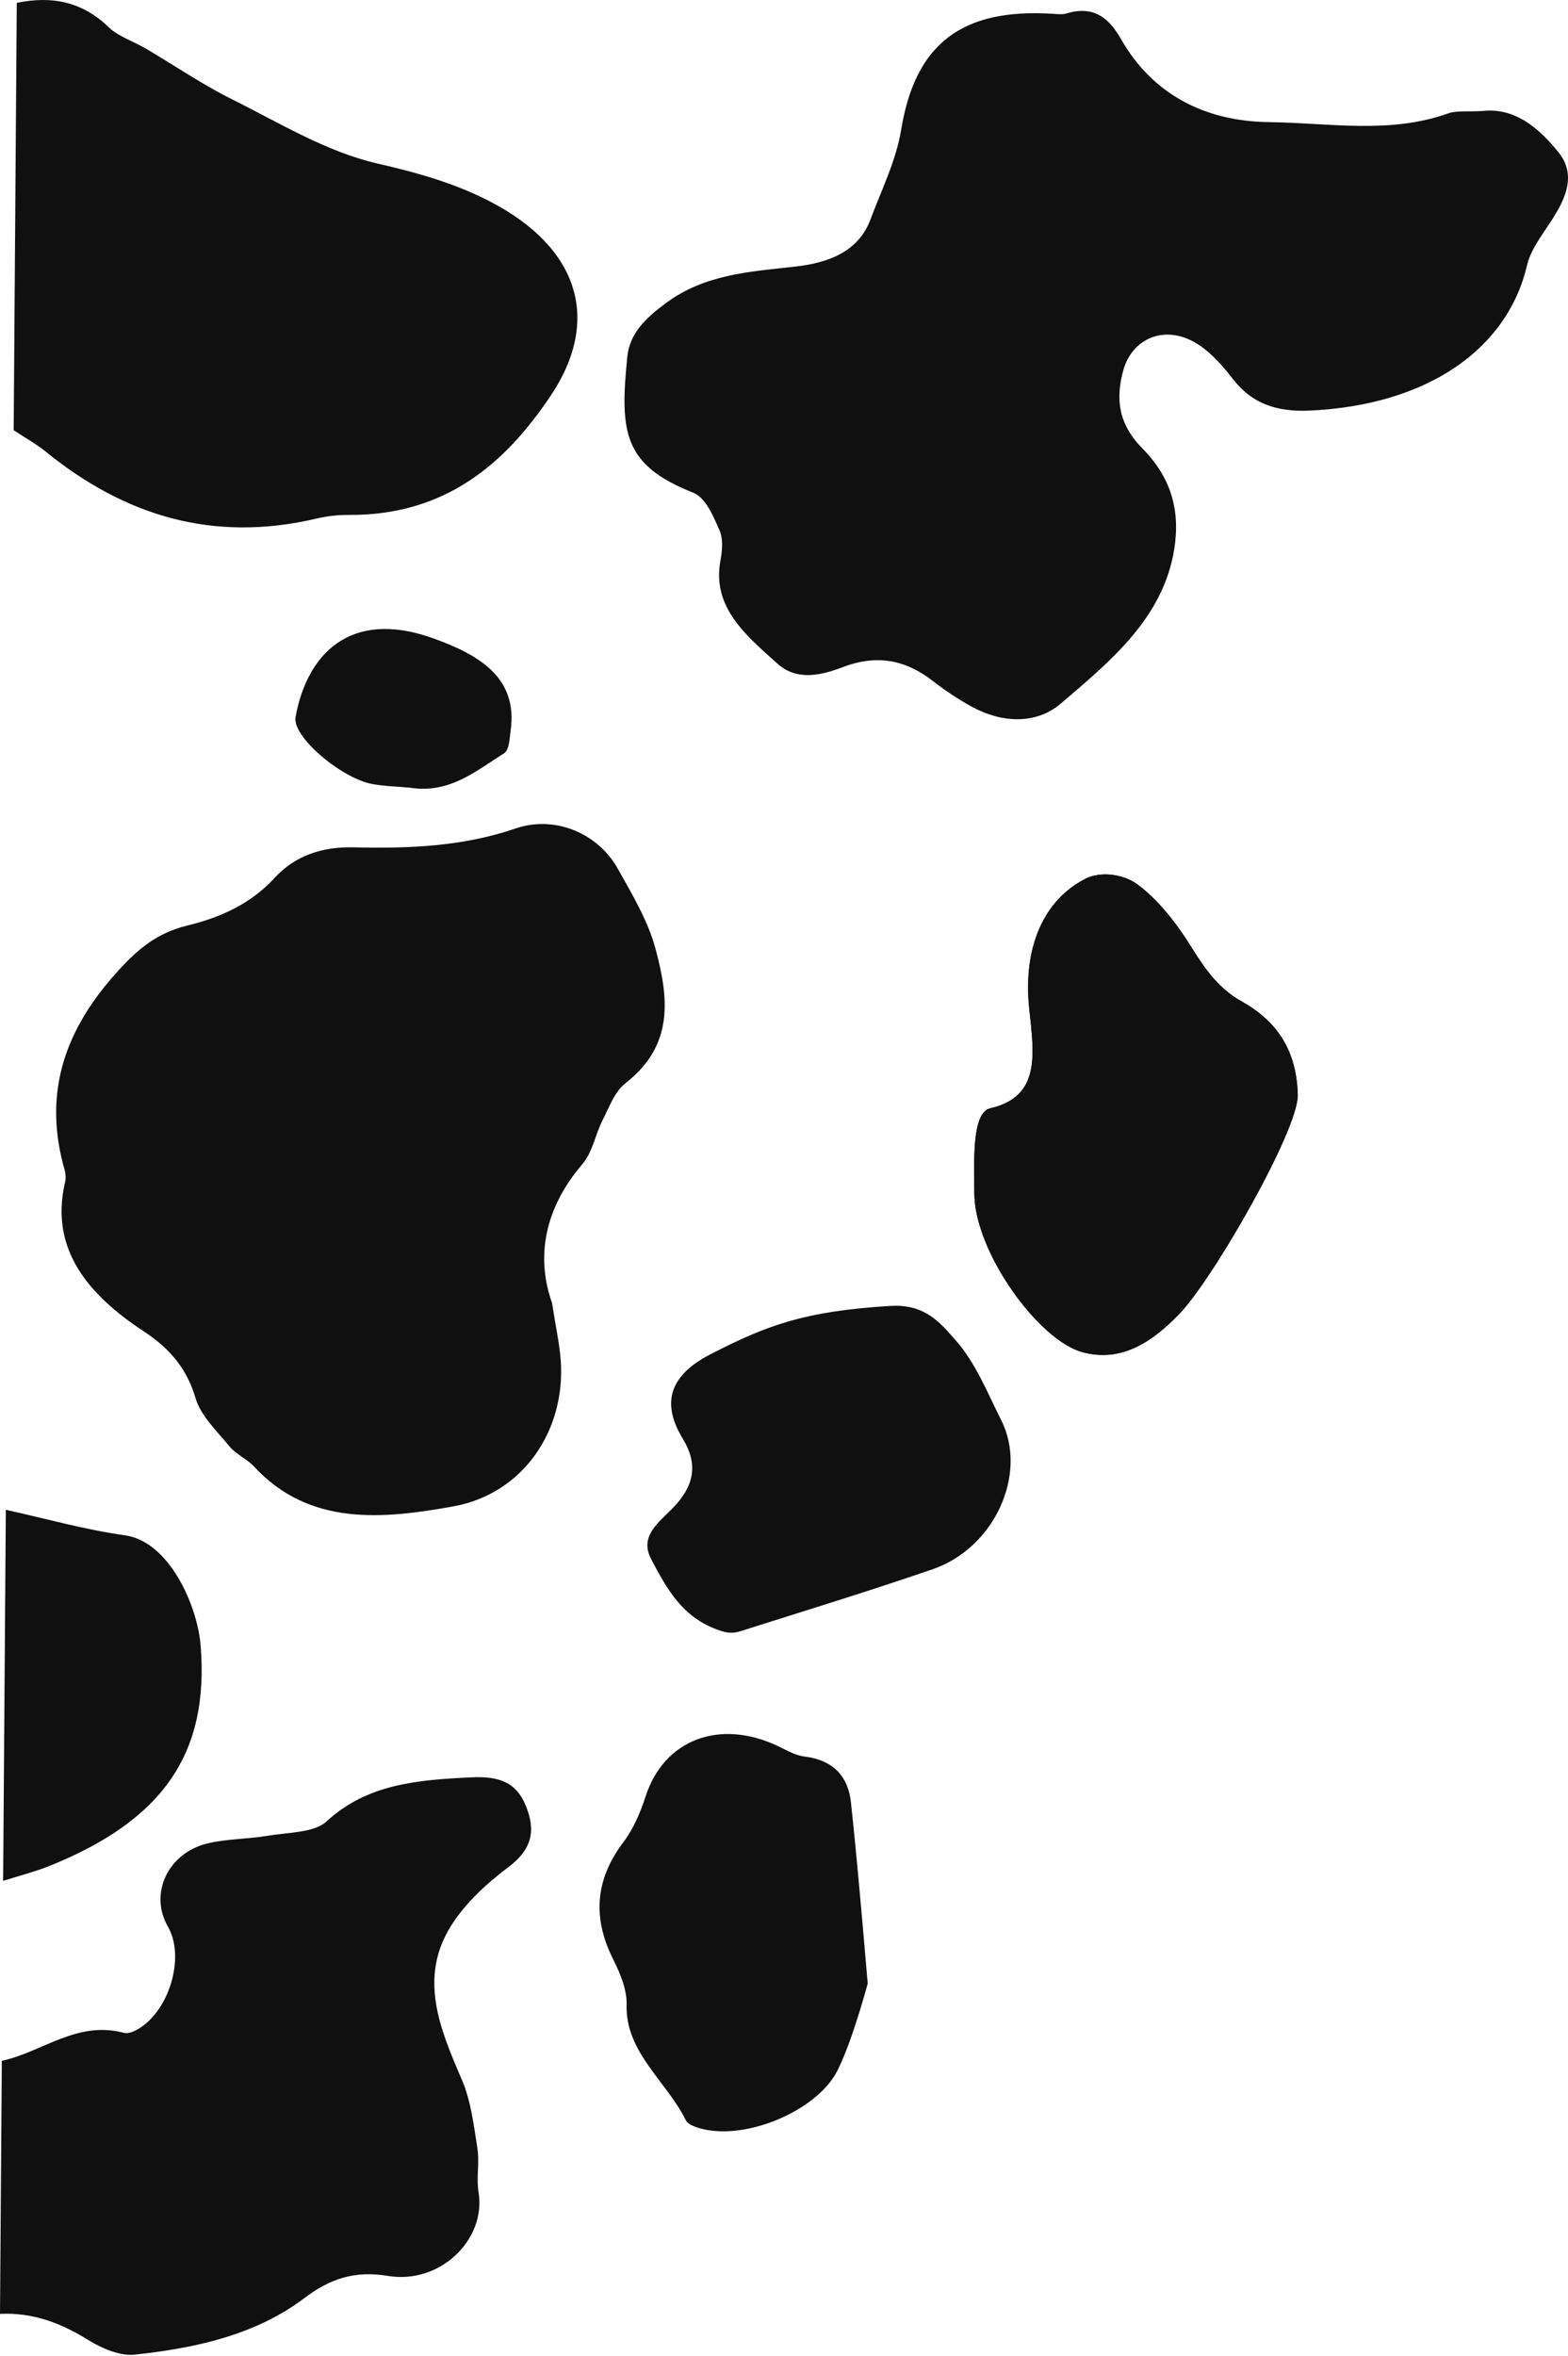 <svg xmlns="http://www.w3.org/2000/svg" width="470" height="706" viewBox="0 0 470 706">
    <g fill="none" fill-rule="evenodd">
        <g fill="#101010">
            <g>
                <path d="M384.175 335.913c-15.126 3.5-13.164 16.038-11.695 29.723 1.976 18.383-4.274 32.79-17.023 39.149-4.364 2.174-11.167 1.344-15.413-1.791-6.209-4.578-11.806-11.745-16.384-19.16-4.236-6.86-8.41-12.308-14.715-15.813-9.256-5.141-16.59-13.273-16.943-28.071-.249-10.442 25.432-55.305 35.604-65.756 8.14-8.362 17.34-14.55 29.033-11.325 13.174 3.63 32.352 30.196 32.311 47.75-.02 8.646.947 23.97-4.775 25.294z" transform="translate(10) translate(-10) rotate(180 340.5 334)"/>
                <path d="M384.175 335.913c-15.126 3.5-13.164 16.038-11.695 29.723 1.976 18.383-4.274 32.79-17.023 39.149-4.364 2.174-11.167 1.344-15.413-1.791-6.209-4.578-11.806-11.745-16.384-19.16-4.236-6.86-8.41-12.308-14.715-15.813-9.256-5.141-16.59-13.273-16.943-28.071-.249-10.442 25.432-55.305 35.604-65.756 8.14-8.362 17.34-14.55 29.033-11.325 13.174 3.63 32.352 30.196 32.311 47.75-.02 8.646.947 23.97-4.775 25.294z" transform="translate(10) translate(-10) rotate(180 340.5 334)"/>
                <g>
                    <path d="M128.91 4.099c2.15 3.248 4.077 6.73 6.49 9.704 18.84 23.239 27.4 49.636 19.962 81.172-.725 3.064-1.085 6.236-1.07 9.42.231 29.352-15.666 47.204-35.615 60.604-22.983 15.44-44.462 8.252-58.086-17.697-5.526-10.52-8.783-21.901-11.569-34.068-3.531-15.43-12.194-29.466-19.277-43.697-4.48-9.003-10.143-17.245-15.216-25.87-2.16-3.68-3.578-8.207-6.358-11.072C.694 24.89-1.4 15.818.864 5.029c42.682-.309 85.364-.619 128.045-.93zM693.31 0c-.457 9.998 2.831 18.384 7.85 26.467 2.441 3.93 4.837 9.456 4.372 13.868-1.943 18.394-5.953 36.37-16.921 50.87-5.692 7.525-8.353 14.912-6.668 25.074 2.595 15.638-10.856 29.49-25.087 27.163-4.296-.706-8.813.338-13.118-.343-6.995-1.105-14.248-1.92-20.761-4.736-15.215-6.57-30.438-12.937-46.015-3.113-6.609 4.163-12.528 10.505-17.473 17.095-5.509 7.347-11.188 8.257-18.57 5.203-6.99-2.895-8.754-8.107-8.364-16.28.768-16.056 1.934-31.192 13.272-43.463 3.363-3.641 3.221-11.67 4.26-17.777 1-5.895.883-12.087 2.266-17.837 2.869-11.938 15.132-17.524 24.904-11.868 9.266 5.367 25.98.258 31.086-9.58.527-1.02 1.05-2.517.785-3.522-3.795-14.186 5.72-24.423 8.369-36.674C642.767.368 668.037.186 693.31 0zM563.582.94c-1.519 4.745-2.756 9.64-4.608 14.211-13.6 33.545-33.44 47.642-65.978 44.98-12.04-.984-31.123-9.455-32.962-22.671-1.677-12.062-5.032-23.821-7.647-35.71 37.064-.271 74.129-.541 111.195-.81zm-173.16 164.527c-13.661-4.84-28.204-2.378-41.584 9.073-3.653 3.123-8.848 3.86-13.178 6.073-3.896 2-8.526 3.566-11.188 6.979-11.458 14.693-25.931 12.728-40.231 8.878-8.361-2.253-16.33-7.008-24.143-11.41-10.295-5.805-15.934-18.638-11.856-30.53 5.425-15.818 6.043-31.97 5.649-48.488-.232-9.7 2.604-17.733 9.233-23.806 7.405-6.785 11.702-15.748 14.172-25.994 2.305-9.565 7.508-15.42 14.597-21.732 17.895-15.937 36.799-21.453 58.834-15.091 1.188.315 2.417.336 3.612.06 19.91-4.592 33.522 6.804 44.644 23.7 5.202 7.915 11.313 12.894 19.906 15.415 5.285 1.552 9.943 6.432 14.592 10.277 2.309 1.91 3.703 5.213 5.945 7.277 17.955 16.563 15.755 38.688 11.927 59.798-3.786 20.876-22.687 33.54-43.478 32.147-5.06-.338-10.092-1.492-17.452-2.626zM33.265 444.337c.272-4.605-.191-7.744.71-10.256 6.284-17.553 2.828-35.823 2.621-53.635-.227-19.598-8.593-35.087-24.693-44.31-5.804-3.327-10.536-7.699-7.866-16.473.348-1.15.204-2.532.12-3.79-1.845-27.76 9.145-41.569 34.766-45.762 9.14-1.497 17.937-5.86 26.814-9.182 9.551-3.576 13.005-12.316 14.156-22.687 1.501-13.51 2.33-26.89 10.698-38.33 4.611-6.307 9.225-11.166 16.286-11.878 22.553-2.268 32.44-1.278 40.733 19.708 1.506 3.81 7.072 6.053 11.16 7.878 2.693 1.204 6.176.89 9.17.334 13.97-2.622 22.384 7.575 30.94 17.11 5.281 5.885 3.413 13.266.992 19.638-3.963 10.44-2.021 19.01 4.337 27.134 2.781 3.546 5.303 7.372 7.539 11.435 4.95 9.033 5.355 19.314-.896 26.65-12.907 15.147-25.685 30.656-46.106 34.019-12.022 1.974-21.841-1.08-30.336-9.471-7.206-7.118-14.597-8.168-23.352-5.795-9.938 2.696-14.004 12.873-7.936 22.334 2.718 4.238 6.71 7.64 10.586 10.664 7.216 5.64 9.762 12.957 9.32 22.83-1.572 35.108-18.23 59.307-43.526 65.21-4.77 1.11-9.182 4.612-13.552 7.422-6.652 4.278-13.652 7.451-20.478 1.895-7.128-5.804-13.317-12.962-12.207-22.691zm358.03-177.33c1.534-26.191 6.074-37.613 14.41-53.898 6.182-12.077 14.318-15.181 25.39-8.446 7.9 4.81 14.319 3.243 20.732-2.96 4.364-4.218 8.436-10.162 15.34-6.52 9.17 4.829 18.39 9.773 21.803 21.935.37 1.52.319 3.143-.145 4.626-6.128 19.329-12.06 38.747-18.648 57.878-6.39 18.533-28.64 28.56-44.636 20.493-8.253-4.168-17.17-7.62-24.12-13.808-4.845-4.313-10.734-8.892-10.125-19.3zM540.04 255.07c-7.195-.786-12.587-4.726-13.72-13.948-.333-2.7-1.852-5.272-3.048-7.769-8.448-17.623-2.013-34.38 15.05-39.857 4.77-1.527 9.643-3.621 13.74-6.705 11.346-8.53 22.775-9.143 35.05-2.98 4.248 2.13 9.067 4.144 13.572 4.01 14.247-.423 23.04 12.076 34.651 17.767 1.537.756 2.495 4.173 2.902 6.536 2.367 13.728-6.567 33.311-17.909 38.942-5.505 2.732-14.156 5.74-25.954 9.023-24.164-2.033-42.276-3.706-54.334-5.02zM236.015 122.863c1.903 11.864-5.008 19.752-10.248 28.169-1.038 1.666-4.434 1.68-6.79 2.02-15.805 2.267-22.738-9.243-27.77-23.364-8.857-24.855 4.953-37.728 23.663-41.096 5.871-1.054 18.33 13.758 20.034 22.916.69 3.71.76 7.565 1.11 11.355z" transform="translate(10) translate(-10) matrix(0 1 1 0 0 0)"/>
                </g>
            </g>
        </g>
    </g>
</svg>
